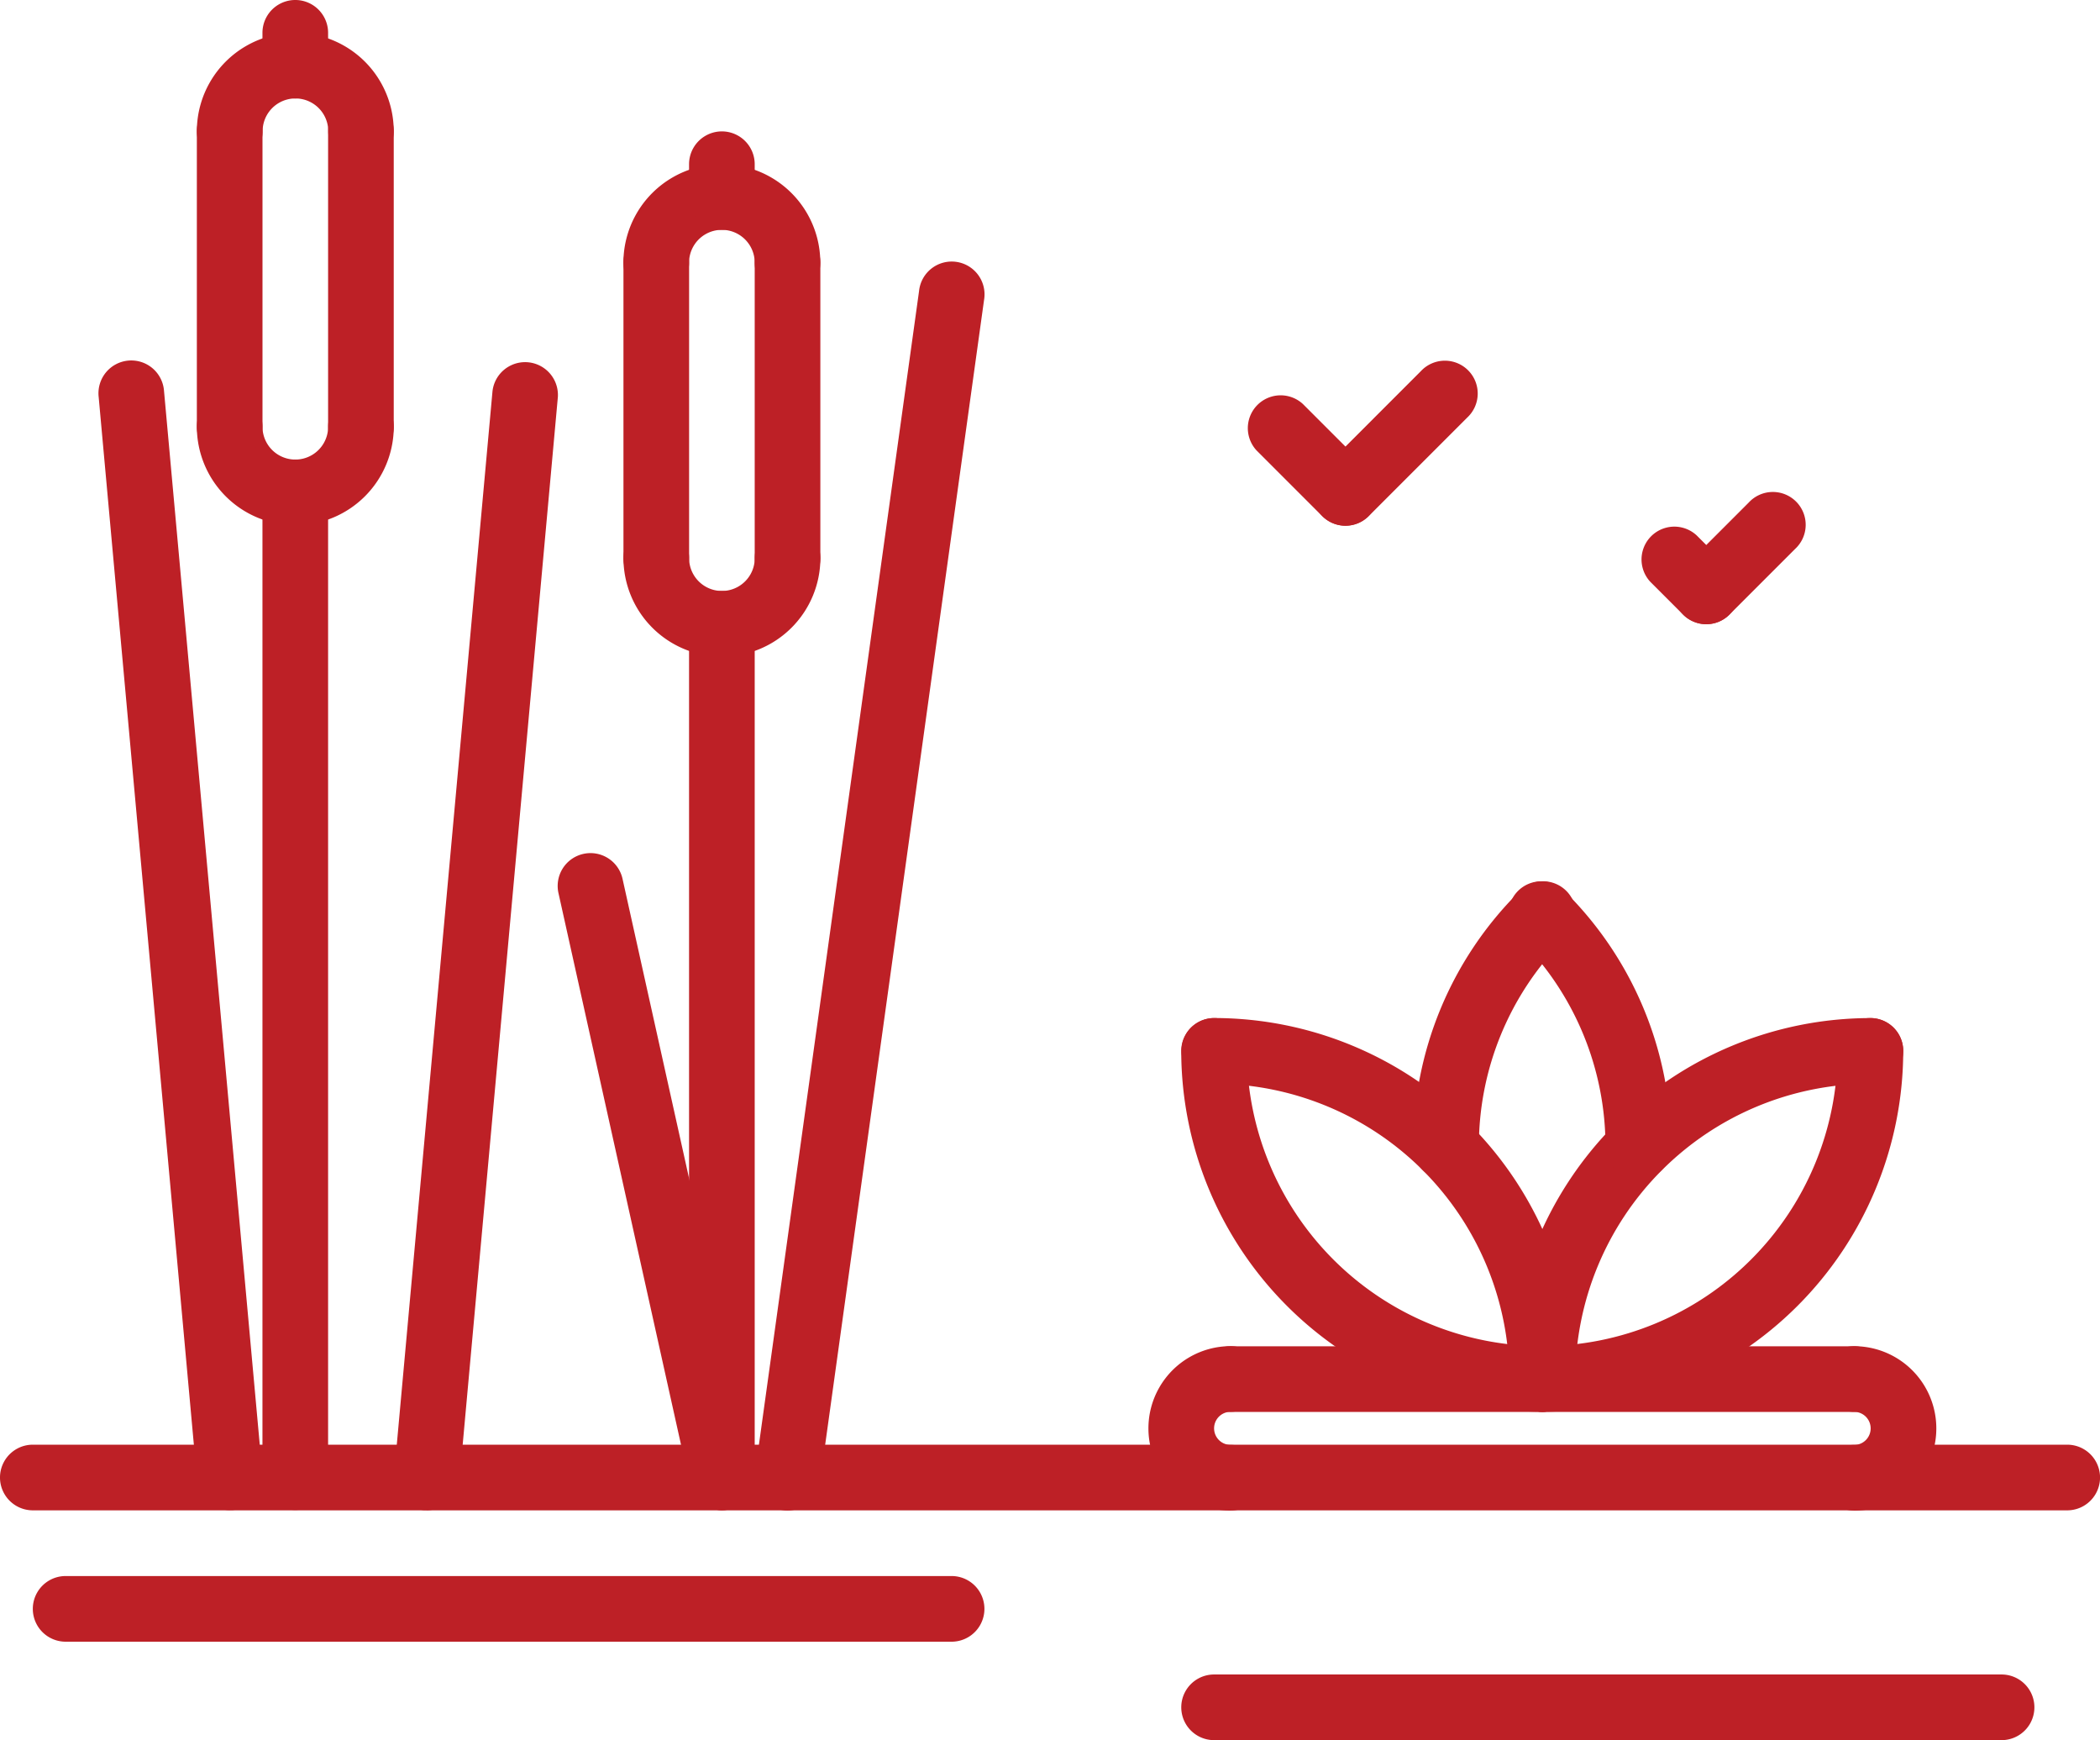 <svg xmlns="http://www.w3.org/2000/svg" width="50.801" height="42.083" viewBox="0 0 50.801 42.083">
  <g id="flower" transform="translate(0 -5.492)">
    <g id="Group_81" data-name="Group 81" transform="translate(4.766 6.286)">
      <path id="Path_2105" data-name="Path 2105" d="M9.973,9.667a.793.793,0,0,1-.794-.794.794.794,0,0,0-1.588,0A.794.794,0,0,1,6,8.873a2.381,2.381,0,1,1,4.763,0A.793.793,0,0,1,9.973,9.667Z" transform="translate(-6.004 -6.492)" fill="#bd2026"/>
    </g>
    <g id="Group_82" data-name="Group 82" transform="translate(4.766 15.019)">
      <path id="Path_2106" data-name="Path 2106" d="M8.385,20.669A2.384,2.384,0,0,1,6,18.288a.794.794,0,0,1,1.588,0,.794.794,0,1,0,1.588,0,.794.794,0,0,1,1.588,0A2.384,2.384,0,0,1,8.385,20.669Z" transform="translate(-6.004 -17.494)" fill="#bd2026"/>
    </g>
    <g id="Group_83" data-name="Group 83" transform="translate(4.766 7.873)">
      <path id="Path_2107" data-name="Path 2107" d="M6.8,17.225A.793.793,0,0,1,6,16.431V9.286a.794.794,0,0,1,1.588,0v7.146A.793.793,0,0,1,6.8,17.225Z" transform="translate(-6.004 -8.492)" fill="#bd2026"/>
    </g>
    <g id="Group_84" data-name="Group 84" transform="translate(7.941 7.873)">
      <path id="Path_2108" data-name="Path 2108" d="M10.8,17.225A.793.793,0,0,1,10,16.431V9.286a.794.794,0,0,1,1.588,0v7.146A.793.793,0,0,1,10.8,17.225Z" transform="translate(-10.004 -8.492)" fill="#bd2026"/>
    </g>
    <g id="Group_85" data-name="Group 85" transform="translate(6.353 5.492)">
      <path id="Path_2109" data-name="Path 2109" d="M8.8,7.873A.793.793,0,0,1,8,7.08V6.286a.794.794,0,0,1,1.588,0V7.08A.793.793,0,0,1,8.8,7.873Z" transform="translate(-8.004 -5.492)" fill="#bd2026"/>
    </g>
    <g id="Group_86" data-name="Group 86" transform="translate(6.353 16.606)">
      <path id="Path_2110" data-name="Path 2110" d="M8.8,44.9A.793.793,0,0,1,8,44.11V20.288a.794.794,0,1,1,1.588,0V44.11A.793.793,0,0,1,8.8,44.9Z" transform="translate(-8.004 -19.494)" fill="#bd2026"/>
    </g>
    <g id="Group_87" data-name="Group 87" transform="translate(15.082 9.464)">
      <path id="Path_2111" data-name="Path 2111" d="M22.969,13.671a.793.793,0,0,1-.794-.794.794.794,0,0,0-1.588,0,.794.794,0,1,1-1.588,0,2.381,2.381,0,1,1,4.763,0A.793.793,0,0,1,22.969,13.671Z" transform="translate(-19 -10.496)" fill="#bd2026"/>
    </g>
    <g id="Group_88" data-name="Group 88" transform="translate(15.082 18.197)">
      <path id="Path_2112" data-name="Path 2112" d="M21.381,24.673A2.384,2.384,0,0,1,19,22.292a.794.794,0,1,1,1.588,0,.794.794,0,1,0,1.588,0,.794.794,0,1,1,1.588,0A2.384,2.384,0,0,1,21.381,24.673Z" transform="translate(-19 -21.498)" fill="#bd2026"/>
    </g>
    <g id="Group_89" data-name="Group 89" transform="translate(15.082 11.052)">
      <path id="Path_2113" data-name="Path 2113" d="M19.794,21.229A.793.793,0,0,1,19,20.435V13.29a.794.794,0,0,1,1.588,0v7.146A.793.793,0,0,1,19.794,21.229Z" transform="translate(-19 -12.496)" fill="#bd2026"/>
    </g>
    <g id="Group_90" data-name="Group 90" transform="translate(18.257 11.052)">
      <path id="Path_2114" data-name="Path 2114" d="M23.794,21.229A.793.793,0,0,1,23,20.435V13.29a.794.794,0,0,1,1.588,0v7.146A.793.793,0,0,1,23.794,21.229Z" transform="translate(-23 -12.496)" fill="#bd2026"/>
    </g>
    <g id="Group_91" data-name="Group 91" transform="translate(16.669 8.67)">
      <path id="Path_2115" data-name="Path 2115" d="M21.794,11.877A.793.793,0,0,1,21,11.084V10.29a.794.794,0,1,1,1.588,0v.794A.793.793,0,0,1,21.794,11.877Z" transform="translate(-21 -9.496)" fill="#bd2026"/>
    </g>
    <g id="Group_92" data-name="Group 92" transform="translate(16.669 19.785)">
      <path id="Path_2116" data-name="Path 2116" d="M21.794,45.73A.793.793,0,0,1,21,44.936V24.292a.794.794,0,0,1,1.588,0V44.936A.793.793,0,0,1,21.794,45.73Z" transform="translate(-21 -23.498)" fill="#bd2026"/>
    </g>
    <g id="Group_93" data-name="Group 93" transform="translate(9.528 14.23)">
      <path id="Path_2117" data-name="Path 2117" d="M12.8,44.287c-.024,0-.048,0-.073,0a.794.794,0,0,1-.718-.863l2.381-26.2a.794.794,0,0,1,1.581.144l-2.381,26.2a.8.8,0,0,1-.79.722Z" transform="translate(-12.004 -16.5)" fill="#bd2026"/>
    </g>
    <g id="Group_94" data-name="Group 94" transform="translate(2.384 14.23)">
      <path id="Path_2118" data-name="Path 2118" d="M6.177,44.287a.8.8,0,0,1-.79-.722l-2.381-26.2a.794.794,0,1,1,1.581-.144l2.381,26.2a.794.794,0,0,1-.718.863c-.025,0-.049,0-.073,0Z" transform="translate(-3.003 -16.5)" fill="#bd2026"/>
    </g>
    <g id="Group_95" data-name="Group 95" transform="translate(0 40.438)">
      <path id="Path_2119" data-name="Path 2119" d="M50.008,51.1H.794a.794.794,0,1,1,0-1.588H50.008a.794.794,0,1,1,0,1.588Z" transform="translate(0 -49.517)" fill="#bd2026"/>
    </g>
    <g id="Group_96" data-name="Group 96" transform="translate(18.256 11.849)">
      <path id="Path_2120" data-name="Path 2120" d="M23.794,43.677a.744.744,0,0,1-.11-.008.793.793,0,0,1-.677-.9l3.969-28.587a.794.794,0,1,1,1.572.218L24.579,42.992a.794.794,0,0,1-.785.685Z" transform="translate(-22.999 -13.501)" fill="#bd2026"/>
    </g>
    <g id="Group_97" data-name="Group 97" transform="translate(13.494 26.141)">
      <path id="Path_2121" data-name="Path 2121" d="M20.968,47.381a.8.8,0,0,1-.775-.622L17.018,32.47a.794.794,0,1,1,1.55-.344l3.175,14.29a.8.8,0,0,1-.6.947.847.847,0,0,1-.172.018Z" transform="translate(-16.999 -31.505)" fill="#bd2026"/>
    </g>
    <g id="Group_98" data-name="Group 98" transform="translate(0.794 43.607)">
      <path id="Path_2122" data-name="Path 2122" d="M23.226,55.1H1.794a.794.794,0,0,1,0-1.588H23.226a.794.794,0,1,1,0,1.588Z" transform="translate(-1 -53.509)" fill="#bd2026"/>
    </g>
    <g id="Group_99" data-name="Group 99" transform="translate(28.576 45.987)">
      <path id="Path_2123" data-name="Path 2123" d="M55.844,58.1H36.794a.794.794,0,0,1,0-1.588H55.844a.794.794,0,1,1,0,1.588Z" transform="translate(-36 -56.508)" fill="#bd2026"/>
    </g>
    <g id="Group_100" data-name="Group 100" transform="translate(27.782 38.05)">
      <path id="Path_2124" data-name="Path 2124" d="M36.988,50.486a1.988,1.988,0,1,1,0-3.977.794.794,0,0,1,0,1.588.4.4,0,1,0,0,.8.794.794,0,0,1,0,1.588Z" transform="translate(-35 -46.509)" fill="#bd2026"/>
    </g>
    <g id="Group_101" data-name="Group 101" transform="translate(44.058 38.05)">
      <path id="Path_2125" data-name="Path 2125" d="M56.3,50.486a.794.794,0,0,1,0-1.588.4.4,0,1,0,0-.8.794.794,0,0,1,0-1.588,1.988,1.988,0,1,1,0,3.977Z" transform="translate(-55.505 -46.509)" fill="#bd2026"/>
    </g>
    <g id="Group_102" data-name="Group 102" transform="translate(28.977 38.05)">
      <path id="Path_2126" data-name="Path 2126" d="M52.38,48.1H37.3a.794.794,0,0,1,0-1.588H52.38a.794.794,0,0,1,0,1.588Z" transform="translate(-36.505 -46.509)" fill="#bd2026"/>
    </g>
    <g id="Group_103" data-name="Group 103" transform="translate(36.518 30.116)">
      <path id="Path_2127" data-name="Path 2127" d="M46.8,46.035a.793.793,0,0,1-.794-.794,8.738,8.738,0,0,1,8.728-8.728.794.794,0,1,1,0,1.588,7.148,7.148,0,0,0-7.14,7.14A.793.793,0,0,1,46.8,46.035Z" transform="translate(-46.005 -36.514)" fill="#bd2026"/>
    </g>
    <g id="Group_104" data-name="Group 104" transform="translate(36.518 30.116)">
      <path id="Path_2128" data-name="Path 2128" d="M46.8,46.035a.794.794,0,1,1,0-1.588,7.148,7.148,0,0,0,7.14-7.14.794.794,0,0,1,1.588,0A8.738,8.738,0,0,1,46.8,46.035Z" transform="translate(-46.005 -36.514)" fill="#bd2026"/>
    </g>
    <g id="Group_105" data-name="Group 105" transform="translate(28.578 30.116)">
      <path id="Path_2129" data-name="Path 2129" d="M44.731,46.035a.793.793,0,0,1-.794-.794A7.148,7.148,0,0,0,36.8,38.1a.794.794,0,1,1,0-1.588,8.738,8.738,0,0,1,8.728,8.728A.793.793,0,0,1,44.731,46.035Z" transform="translate(-36.003 -36.514)" fill="#bd2026"/>
    </g>
    <g id="Group_106" data-name="Group 106" transform="translate(28.578 30.116)">
      <path id="Path_2130" data-name="Path 2130" d="M44.731,46.035A8.738,8.738,0,0,1,36,37.308a.794.794,0,0,1,1.588,0,7.148,7.148,0,0,0,7.14,7.14.794.794,0,0,1,0,1.588Z" transform="translate(-36.003 -36.514)" fill="#bd2026"/>
    </g>
    <g id="Group_107" data-name="Group 107" transform="translate(36.513 26.83)">
      <path id="Path_2131" data-name="Path 2131" d="M49.119,39.571a.793.793,0,0,1-.794-.794,7.094,7.094,0,0,0-2.093-5.048.794.794,0,1,1,1.122-1.122,8.671,8.671,0,0,1,2.558,6.171A.794.794,0,0,1,49.119,39.571Z" transform="translate(-46 -32.374)" fill="#bd2026"/>
    </g>
    <g id="Group_108" data-name="Group 108" transform="translate(34.188 26.83)">
      <path id="Path_2132" data-name="Path 2132" d="M43.864,39.571a.793.793,0,0,1-.794-.794,8.67,8.67,0,0,1,2.558-6.171.794.794,0,1,1,1.122,1.122,7.094,7.094,0,0,0-2.093,5.048A.793.793,0,0,1,43.864,39.571Z" transform="translate(-43.07 -32.374)" fill="#bd2026"/>
    </g>
    <g id="Group_109" data-name="Group 109" transform="translate(30.165 15.032)">
      <path id="Path_2133" data-name="Path 2133" d="M40.383,20.686a.792.792,0,0,1-.561-.233l-1.588-1.588a.794.794,0,0,1,1.122-1.122l1.588,1.588a.794.794,0,0,1-.561,1.355Z" transform="translate(-38.002 -17.511)" fill="#bd2026"/>
    </g>
    <g id="Group_110" data-name="Group 110" transform="translate(31.752 14.238)">
      <path id="Path_2134" data-name="Path 2134" d="M40.8,20.48a.794.794,0,0,1-.561-1.355l2.381-2.381a.794.794,0,1,1,1.122,1.122l-2.381,2.381A.792.792,0,0,1,40.8,20.48Z" transform="translate(-40.002 -16.511)" fill="#bd2026"/>
    </g>
    <g id="Group_111" data-name="Group 111" transform="translate(39.689 18.208)">
      <path id="Path_2135" data-name="Path 2135" d="M51.588,23.893a.792.792,0,0,1-.561-.233l-.794-.794a.794.794,0,0,1,1.122-1.122l.794.794a.794.794,0,0,1-.561,1.355Z" transform="translate(-50.001 -21.512)" fill="#bd2026"/>
    </g>
    <g id="Group_112" data-name="Group 112" transform="translate(40.483 17.414)">
      <path id="Path_2136" data-name="Path 2136" d="M51.795,23.687a.794.794,0,0,1-.561-1.355l1.588-1.588a.794.794,0,1,1,1.122,1.122l-1.588,1.588A.792.792,0,0,1,51.795,23.687Z" transform="translate(-51.001 -20.512)" fill="#bd2026"/>
    </g>
  </g>
</svg>
